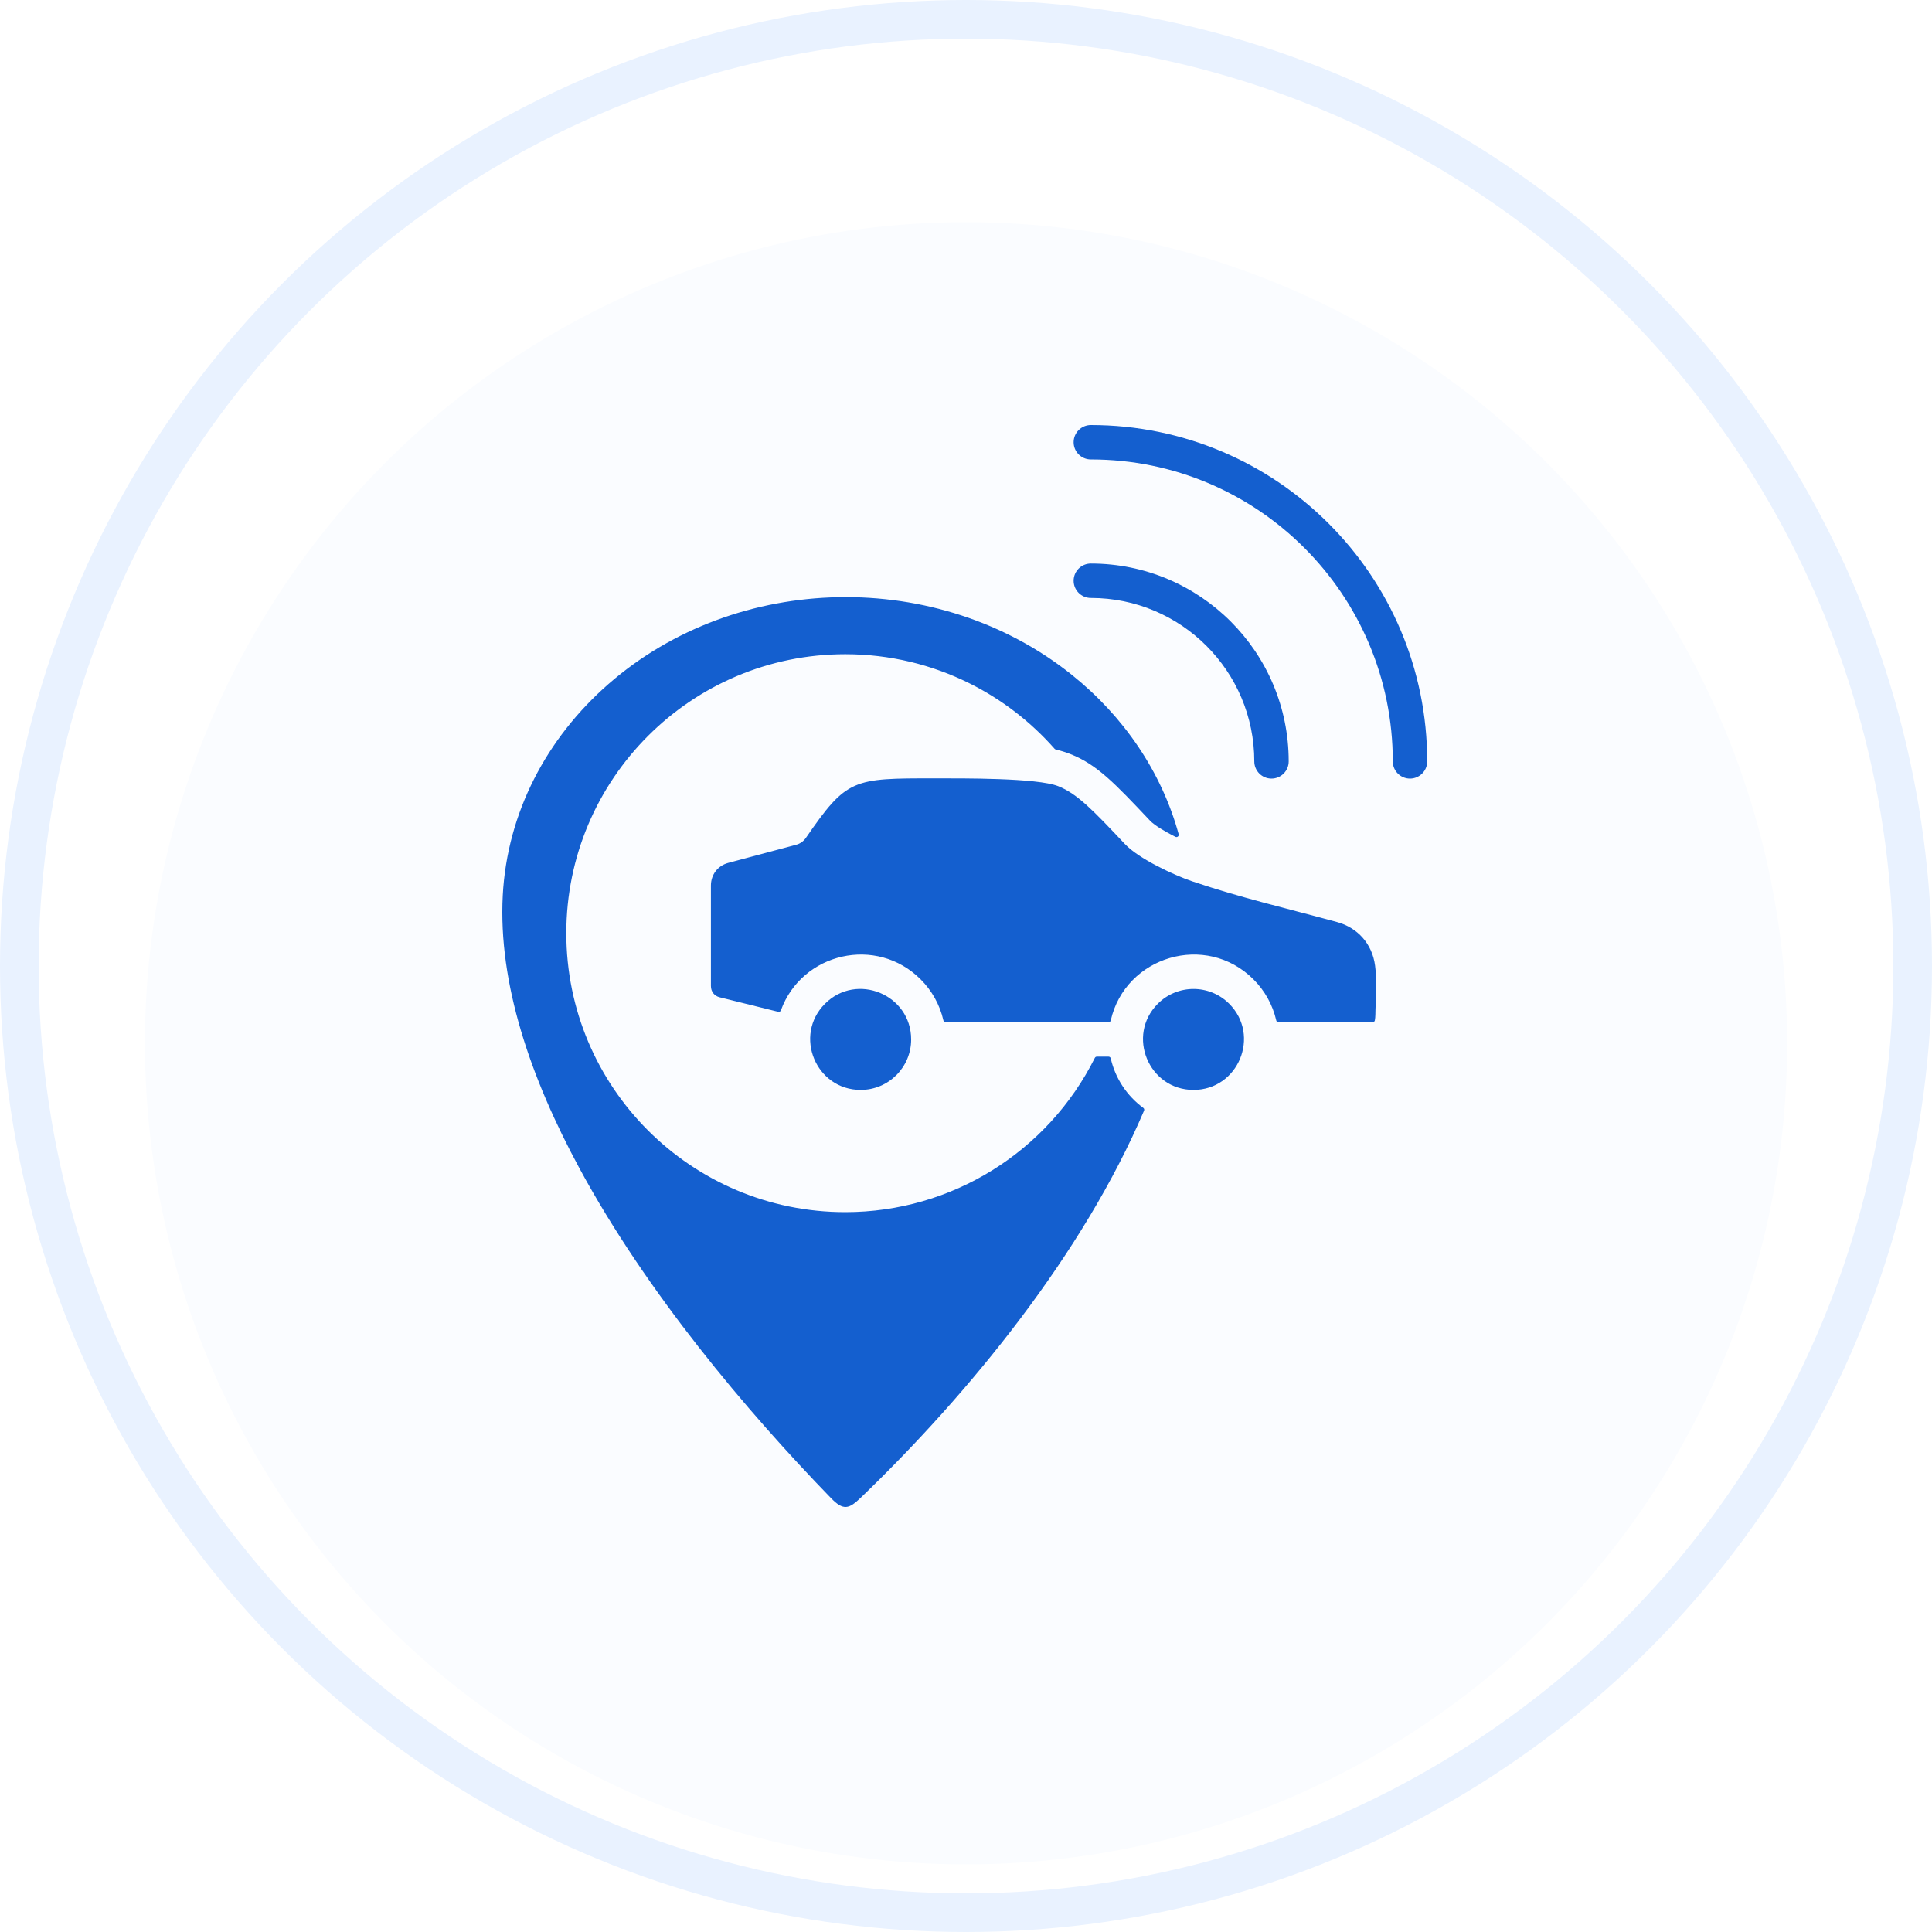 <?xml version="1.0" encoding="UTF-8"?>
<svg xmlns="http://www.w3.org/2000/svg" width="100" height="100" viewBox="0 0 100 100" fill="none">
  <circle cx="50" cy="50" r="49" stroke="#E9F2FF" stroke-width="2"></circle>
  <g filter="url(#filter0_i_4295_34514)">
    <circle cx="50.002" cy="50" r="42.5" fill="#FAFCFF"></circle>
  </g>
  <path fill-rule="evenodd" clip-rule="evenodd" d="M56.462 30.95C55.97 30.95 55.571 30.551 55.571 30.059C55.571 29.567 55.97 29.169 56.462 29.169C62.117 29.169 66.703 33.754 66.703 39.41C66.703 39.901 66.304 40.3 65.812 40.3C65.32 40.3 64.922 39.901 64.922 39.41C64.922 34.737 61.134 30.95 56.462 30.95ZM59.928 51.953C58.287 53.594 59.455 56.413 61.776 56.413C64.097 56.413 65.264 53.594 63.623 51.953C62.603 50.933 60.948 50.933 59.928 51.953ZM47.161 53.801C47.161 51.479 44.342 50.312 42.701 51.953C41.06 53.594 42.227 56.413 44.548 56.413C45.992 56.413 47.161 55.244 47.161 53.801ZM58.229 43.692C56.594 41.959 55.765 41.084 54.77 40.691C53.672 40.258 49.794 40.289 48.391 40.288C44.141 40.285 43.837 40.285 41.711 43.372C41.585 43.553 41.404 43.674 41.206 43.726L41.206 43.726L37.694 44.663C37.15 44.808 36.797 45.273 36.797 45.837V51.036C36.797 51.326 36.972 51.551 37.251 51.62L40.279 52.37C40.339 52.385 40.398 52.353 40.419 52.295C41.504 49.309 45.367 48.406 47.655 50.694C48.229 51.267 48.644 51.999 48.831 52.818C48.844 52.873 48.891 52.91 48.947 52.91H57.377C57.433 52.91 57.48 52.872 57.492 52.818C58.248 49.492 62.424 48.236 64.882 50.694C65.456 51.267 65.872 51.999 66.059 52.818C66.071 52.872 66.118 52.91 66.174 52.91H71.046C71.103 52.91 71.15 52.871 71.162 52.816C71.197 52.652 71.19 52.355 71.195 52.245C71.23 51.412 71.262 50.648 71.173 49.975C71.025 48.864 70.284 48.019 69.2 47.724C66.504 46.991 64.21 46.465 61.703 45.616C60.788 45.306 58.947 44.454 58.229 43.692ZM61.007 43.177C60.116 39.936 58.157 37.08 55.493 34.941C48.582 29.392 38.15 29.586 31.49 35.409C28.302 38.196 26.247 42.059 26.022 46.357C25.787 50.873 27.439 55.755 29.994 60.475C33.477 66.911 38.63 73.024 43.01 77.539C43.655 78.204 43.941 78.108 44.554 77.519C50.165 72.126 56.061 64.901 59.216 57.486C59.238 57.435 59.222 57.377 59.177 57.344C58.336 56.726 57.729 55.821 57.492 54.783C57.48 54.729 57.432 54.691 57.377 54.691H56.774C56.728 54.691 56.689 54.715 56.668 54.757C54.24 59.607 49.272 62.74 43.752 62.74C35.777 62.74 29.312 56.276 29.312 48.301C29.312 40.327 35.777 33.862 43.752 33.862C46.058 33.862 48.24 34.404 50.176 35.367C51.858 36.204 53.354 37.361 54.585 38.757C54.602 38.776 54.622 38.788 54.647 38.794C54.916 38.859 55.17 38.938 55.417 39.036C56.781 39.574 57.705 40.548 59.522 42.474C59.77 42.737 60.36 43.072 60.839 43.315C60.881 43.336 60.93 43.331 60.967 43.3C61.005 43.27 61.02 43.224 61.007 43.177ZM56.462 23.781C65.094 23.781 72.091 30.778 72.091 39.41C72.091 39.902 72.489 40.3 72.981 40.3C73.473 40.3 73.872 39.902 73.872 39.41C73.872 29.795 66.077 22 56.462 22C55.97 22 55.571 22.399 55.571 22.89C55.571 23.382 55.97 23.781 56.462 23.781Z" fill="#145FCF"></path>
  <defs>
    <filter id="filter0_i_4295_34514" x="7.502" y="7.5" width="85" height="89" color-interpolation-filters="sRGB">
      <feFlood flood-opacity="0" result="BackgroundImageFix"></feFlood>
      <feBlend mode="normal" in="SourceGraphic" in2="BackgroundImageFix" result="shape"></feBlend>
      <feColorMatrix in="SourceAlpha" type="matrix" values="0 0 0 0 0 0 0 0 0 0 0 0 0 0 0 0 0 0 127 0" result="hardAlpha"></feColorMatrix>
      <feOffset dy="4"></feOffset>
      <feGaussianBlur stdDeviation="2"></feGaussianBlur>
      <feComposite in2="hardAlpha" operator="arithmetic" k2="-1" k3="1"></feComposite>
      <feColorMatrix type="matrix" values="0 0 0 0 0.912 0 0 0 0 0.948 0 0 0 0 1 0 0 0 0.1 0"></feColorMatrix>
      <feBlend mode="normal" in2="shape" result="effect1_innerShadow_4295_34514"></feBlend>
    </filter>
  </defs>
</svg>
